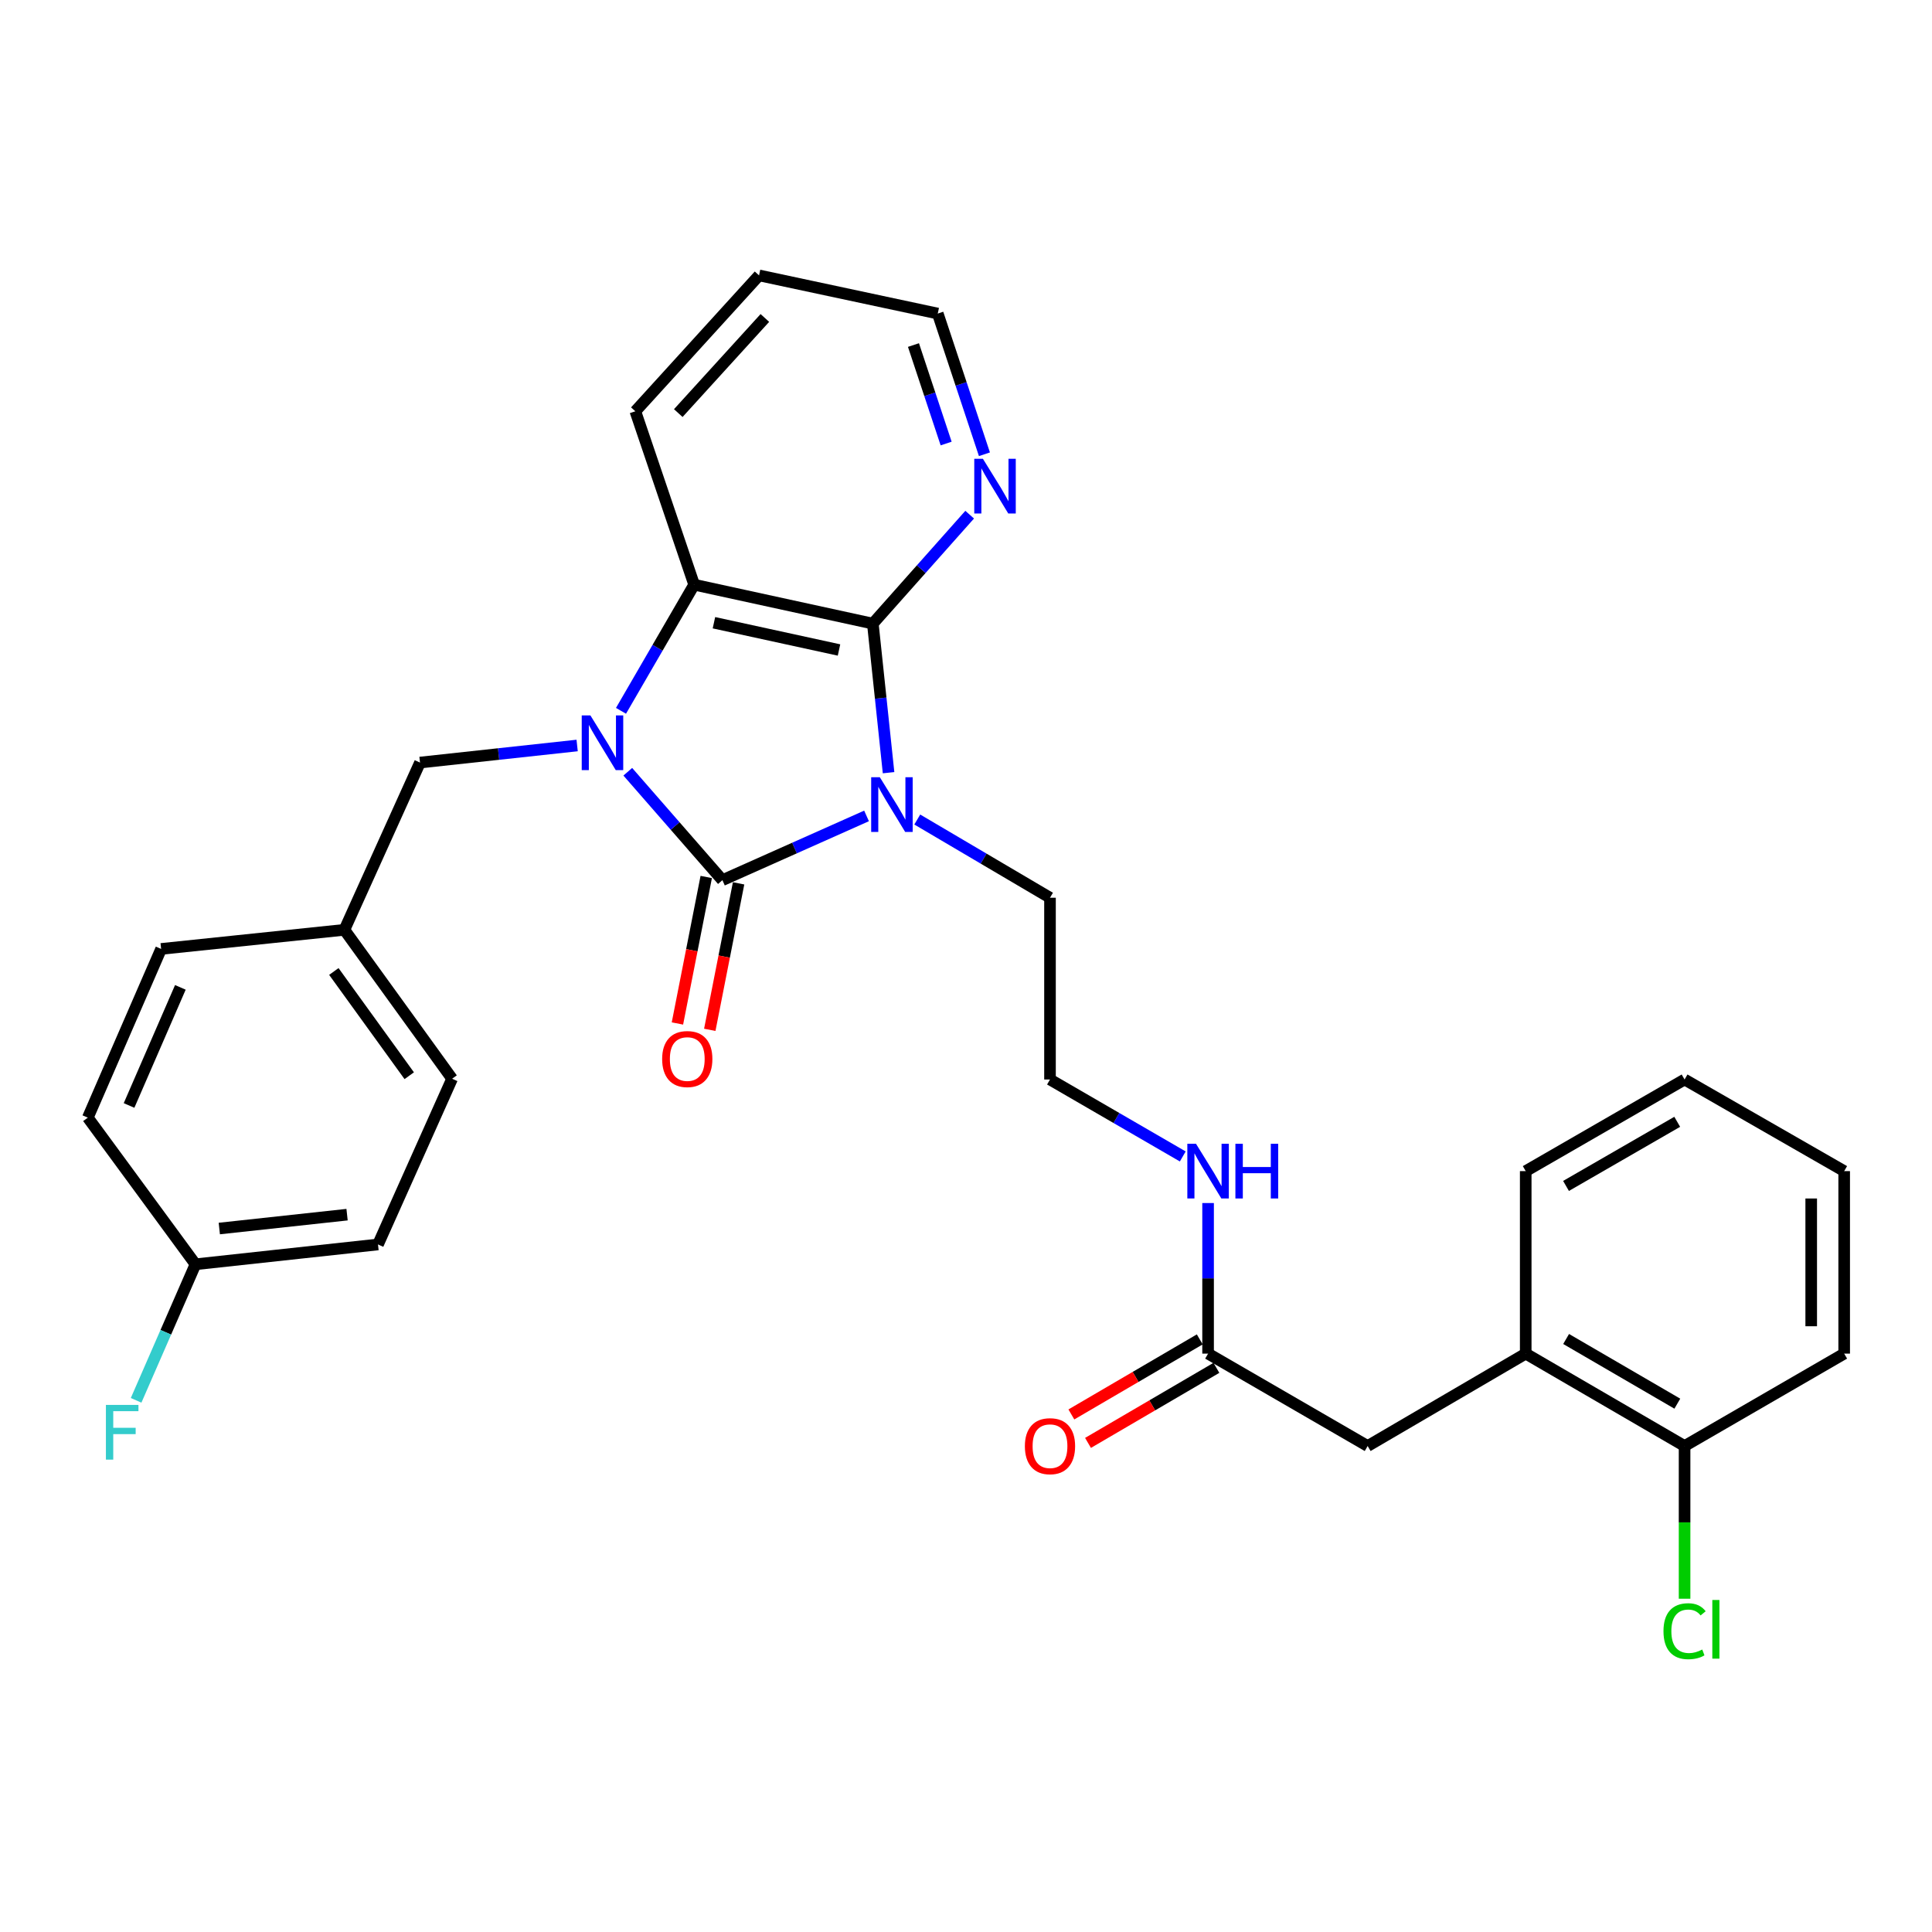 <?xml version='1.0' encoding='iso-8859-1'?>
<svg version='1.1' baseProfile='full'
              xmlns='http://www.w3.org/2000/svg'
                      xmlns:rdkit='http://www.rdkit.org/xml'
                      xmlns:xlink='http://www.w3.org/1999/xlink'
                  xml:space='preserve'
width='1000px' height='1000px' viewBox='0 0 1000 1000'>
<!-- END OF HEADER -->
<rect style='opacity:1.0;fill:#FFFFFF;stroke:none' width='1000' height='1000' x='0' y='0'> </rect>
<path class='bond-0' d='M 448.52,422.317 L 411.22,438.946' style='fill:none;fill-rule:evenodd;stroke:#0000FF;stroke-width:6px;stroke-linecap:butt;stroke-linejoin:miter;stroke-opacity:1' />
<path class='bond-0' d='M 411.22,438.946 L 373.921,455.574' style='fill:none;fill-rule:evenodd;stroke:#000000;stroke-width:6px;stroke-linecap:butt;stroke-linejoin:miter;stroke-opacity:1' />
<path class='bond-2' d='M 459.918,399.943 L 455.846,361.363' style='fill:none;fill-rule:evenodd;stroke:#0000FF;stroke-width:6px;stroke-linecap:butt;stroke-linejoin:miter;stroke-opacity:1' />
<path class='bond-2' d='M 455.846,361.363 L 451.773,322.783' style='fill:none;fill-rule:evenodd;stroke:#000000;stroke-width:6px;stroke-linecap:butt;stroke-linejoin:miter;stroke-opacity:1' />
<path class='bond-10' d='M 474.775,424.185 L 509.126,444.426' style='fill:none;fill-rule:evenodd;stroke:#0000FF;stroke-width:6px;stroke-linecap:butt;stroke-linejoin:miter;stroke-opacity:1' />
<path class='bond-10' d='M 509.126,444.426 L 543.477,464.666' style='fill:none;fill-rule:evenodd;stroke:#000000;stroke-width:6px;stroke-linecap:butt;stroke-linejoin:miter;stroke-opacity:1' />
<path class='bond-1' d='M 373.921,455.574 L 349.432,427.514' style='fill:none;fill-rule:evenodd;stroke:#000000;stroke-width:6px;stroke-linecap:butt;stroke-linejoin:miter;stroke-opacity:1' />
<path class='bond-1' d='M 349.432,427.514 L 324.943,399.454' style='fill:none;fill-rule:evenodd;stroke:#0000FF;stroke-width:6px;stroke-linecap:butt;stroke-linejoin:miter;stroke-opacity:1' />
<path class='bond-6' d='M 365.549,453.928 L 358.092,491.839' style='fill:none;fill-rule:evenodd;stroke:#000000;stroke-width:6px;stroke-linecap:butt;stroke-linejoin:miter;stroke-opacity:1' />
<path class='bond-6' d='M 358.092,491.839 L 350.636,529.751' style='fill:none;fill-rule:evenodd;stroke:#FF0000;stroke-width:6px;stroke-linecap:butt;stroke-linejoin:miter;stroke-opacity:1' />
<path class='bond-6' d='M 382.293,457.221 L 374.836,495.132' style='fill:none;fill-rule:evenodd;stroke:#000000;stroke-width:6px;stroke-linecap:butt;stroke-linejoin:miter;stroke-opacity:1' />
<path class='bond-6' d='M 374.836,495.132 L 367.38,533.044' style='fill:none;fill-rule:evenodd;stroke:#FF0000;stroke-width:6px;stroke-linecap:butt;stroke-linejoin:miter;stroke-opacity:1' />
<path class='bond-4' d='M 298.728,385.867 L 258.059,390.284' style='fill:none;fill-rule:evenodd;stroke:#0000FF;stroke-width:6px;stroke-linecap:butt;stroke-linejoin:miter;stroke-opacity:1' />
<path class='bond-4' d='M 258.059,390.284 L 217.39,394.701' style='fill:none;fill-rule:evenodd;stroke:#000000;stroke-width:6px;stroke-linecap:butt;stroke-linejoin:miter;stroke-opacity:1' />
<path class='bond-30' d='M 321.427,367.919 L 340.36,335.273' style='fill:none;fill-rule:evenodd;stroke:#0000FF;stroke-width:6px;stroke-linecap:butt;stroke-linejoin:miter;stroke-opacity:1' />
<path class='bond-30' d='M 340.36,335.273 L 359.292,302.628' style='fill:none;fill-rule:evenodd;stroke:#000000;stroke-width:6px;stroke-linecap:butt;stroke-linejoin:miter;stroke-opacity:1' />
<path class='bond-3' d='M 451.773,322.783 L 359.292,302.628' style='fill:none;fill-rule:evenodd;stroke:#000000;stroke-width:6px;stroke-linecap:butt;stroke-linejoin:miter;stroke-opacity:1' />
<path class='bond-3' d='M 434.267,336.433 L 369.531,322.324' style='fill:none;fill-rule:evenodd;stroke:#000000;stroke-width:6px;stroke-linecap:butt;stroke-linejoin:miter;stroke-opacity:1' />
<path class='bond-5' d='M 451.773,322.783 L 476.835,294.588' style='fill:none;fill-rule:evenodd;stroke:#000000;stroke-width:6px;stroke-linecap:butt;stroke-linejoin:miter;stroke-opacity:1' />
<path class='bond-5' d='M 476.835,294.588 L 501.897,266.393' style='fill:none;fill-rule:evenodd;stroke:#0000FF;stroke-width:6px;stroke-linecap:butt;stroke-linejoin:miter;stroke-opacity:1' />
<path class='bond-18' d='M 359.292,302.628 L 328.851,212.877' style='fill:none;fill-rule:evenodd;stroke:#000000;stroke-width:6px;stroke-linecap:butt;stroke-linejoin:miter;stroke-opacity:1' />
<path class='bond-14' d='M 217.39,394.701 L 178.265,481.276' style='fill:none;fill-rule:evenodd;stroke:#000000;stroke-width:6px;stroke-linecap:butt;stroke-linejoin:miter;stroke-opacity:1' />
<path class='bond-24' d='M 509.539,235.12 L 497.46,198.709' style='fill:none;fill-rule:evenodd;stroke:#0000FF;stroke-width:6px;stroke-linecap:butt;stroke-linejoin:miter;stroke-opacity:1' />
<path class='bond-24' d='M 497.46,198.709 L 485.381,162.299' style='fill:none;fill-rule:evenodd;stroke:#000000;stroke-width:6px;stroke-linecap:butt;stroke-linejoin:miter;stroke-opacity:1' />
<path class='bond-24' d='M 489.719,229.57 L 481.263,204.083' style='fill:none;fill-rule:evenodd;stroke:#0000FF;stroke-width:6px;stroke-linecap:butt;stroke-linejoin:miter;stroke-opacity:1' />
<path class='bond-24' d='M 481.263,204.083 L 472.808,178.595' style='fill:none;fill-rule:evenodd;stroke:#000000;stroke-width:6px;stroke-linecap:butt;stroke-linejoin:miter;stroke-opacity:1' />
<path class='bond-7' d='M 625.302,700.632 L 625.302,661.662' style='fill:none;fill-rule:evenodd;stroke:#000000;stroke-width:6px;stroke-linecap:butt;stroke-linejoin:miter;stroke-opacity:1' />
<path class='bond-7' d='M 625.302,661.662 L 625.302,622.691' style='fill:none;fill-rule:evenodd;stroke:#0000FF;stroke-width:6px;stroke-linecap:butt;stroke-linejoin:miter;stroke-opacity:1' />
<path class='bond-9' d='M 625.302,700.632 L 707.895,748.461' style='fill:none;fill-rule:evenodd;stroke:#000000;stroke-width:6px;stroke-linecap:butt;stroke-linejoin:miter;stroke-opacity:1' />
<path class='bond-12' d='M 620.996,693.266 L 587.768,712.688' style='fill:none;fill-rule:evenodd;stroke:#000000;stroke-width:6px;stroke-linecap:butt;stroke-linejoin:miter;stroke-opacity:1' />
<path class='bond-12' d='M 587.768,712.688 L 554.541,732.111' style='fill:none;fill-rule:evenodd;stroke:#FF0000;stroke-width:6px;stroke-linecap:butt;stroke-linejoin:miter;stroke-opacity:1' />
<path class='bond-12' d='M 629.608,707.998 L 596.38,727.421' style='fill:none;fill-rule:evenodd;stroke:#000000;stroke-width:6px;stroke-linecap:butt;stroke-linejoin:miter;stroke-opacity:1' />
<path class='bond-12' d='M 596.38,727.421 L 563.152,746.843' style='fill:none;fill-rule:evenodd;stroke:#FF0000;stroke-width:6px;stroke-linecap:butt;stroke-linejoin:miter;stroke-opacity:1' />
<path class='bond-8' d='M 789.71,700.632 L 707.895,748.461' style='fill:none;fill-rule:evenodd;stroke:#000000;stroke-width:6px;stroke-linecap:butt;stroke-linejoin:miter;stroke-opacity:1' />
<path class='bond-11' d='M 789.71,700.632 L 871.934,748.461' style='fill:none;fill-rule:evenodd;stroke:#000000;stroke-width:6px;stroke-linecap:butt;stroke-linejoin:miter;stroke-opacity:1' />
<path class='bond-11' d='M 810.624,693.056 L 868.18,726.536' style='fill:none;fill-rule:evenodd;stroke:#000000;stroke-width:6px;stroke-linecap:butt;stroke-linejoin:miter;stroke-opacity:1' />
<path class='bond-25' d='M 789.71,700.632 L 789.71,606.17' style='fill:none;fill-rule:evenodd;stroke:#000000;stroke-width:6px;stroke-linecap:butt;stroke-linejoin:miter;stroke-opacity:1' />
<path class='bond-19' d='M 543.477,464.666 L 543.477,558.749' style='fill:none;fill-rule:evenodd;stroke:#000000;stroke-width:6px;stroke-linecap:butt;stroke-linejoin:miter;stroke-opacity:1' />
<path class='bond-16' d='M 871.934,748.461 L 871.934,787.98' style='fill:none;fill-rule:evenodd;stroke:#000000;stroke-width:6px;stroke-linecap:butt;stroke-linejoin:miter;stroke-opacity:1' />
<path class='bond-16' d='M 871.934,787.98 L 871.934,827.499' style='fill:none;fill-rule:evenodd;stroke:#00CC00;stroke-width:6px;stroke-linecap:butt;stroke-linejoin:miter;stroke-opacity:1' />
<path class='bond-26' d='M 871.934,748.461 L 954.545,700.632' style='fill:none;fill-rule:evenodd;stroke:#000000;stroke-width:6px;stroke-linecap:butt;stroke-linejoin:miter;stroke-opacity:1' />
<path class='bond-13' d='M 612.198,598.575 L 577.837,578.662' style='fill:none;fill-rule:evenodd;stroke:#0000FF;stroke-width:6px;stroke-linecap:butt;stroke-linejoin:miter;stroke-opacity:1' />
<path class='bond-13' d='M 577.837,578.662 L 543.477,558.749' style='fill:none;fill-rule:evenodd;stroke:#000000;stroke-width:6px;stroke-linecap:butt;stroke-linejoin:miter;stroke-opacity:1' />
<path class='bond-20' d='M 178.265,481.276 L 83.395,491.164' style='fill:none;fill-rule:evenodd;stroke:#000000;stroke-width:6px;stroke-linecap:butt;stroke-linejoin:miter;stroke-opacity:1' />
<path class='bond-21' d='M 178.265,481.276 L 234.009,558.351' style='fill:none;fill-rule:evenodd;stroke:#000000;stroke-width:6px;stroke-linecap:butt;stroke-linejoin:miter;stroke-opacity:1' />
<path class='bond-21' d='M 172.799,502.837 L 211.821,556.79' style='fill:none;fill-rule:evenodd;stroke:#000000;stroke-width:6px;stroke-linecap:butt;stroke-linejoin:miter;stroke-opacity:1' />
<path class='bond-15' d='M 101.18,654.387 L 195.652,644.129' style='fill:none;fill-rule:evenodd;stroke:#000000;stroke-width:6px;stroke-linecap:butt;stroke-linejoin:miter;stroke-opacity:1' />
<path class='bond-15' d='M 113.509,635.883 L 179.639,628.703' style='fill:none;fill-rule:evenodd;stroke:#000000;stroke-width:6px;stroke-linecap:butt;stroke-linejoin:miter;stroke-opacity:1' />
<path class='bond-17' d='M 101.18,654.387 L 85.817,689.598' style='fill:none;fill-rule:evenodd;stroke:#000000;stroke-width:6px;stroke-linecap:butt;stroke-linejoin:miter;stroke-opacity:1' />
<path class='bond-17' d='M 85.817,689.598 L 70.453,724.809' style='fill:none;fill-rule:evenodd;stroke:#33CCCC;stroke-width:6px;stroke-linecap:butt;stroke-linejoin:miter;stroke-opacity:1' />
<path class='bond-32' d='M 101.18,654.387 L 45.455,578.487' style='fill:none;fill-rule:evenodd;stroke:#000000;stroke-width:6px;stroke-linecap:butt;stroke-linejoin:miter;stroke-opacity:1' />
<path class='bond-31' d='M 328.851,212.877 L 392.881,142.542' style='fill:none;fill-rule:evenodd;stroke:#000000;stroke-width:6px;stroke-linecap:butt;stroke-linejoin:miter;stroke-opacity:1' />
<path class='bond-31' d='M 351.074,213.814 L 395.896,164.58' style='fill:none;fill-rule:evenodd;stroke:#000000;stroke-width:6px;stroke-linecap:butt;stroke-linejoin:miter;stroke-opacity:1' />
<path class='bond-23' d='M 83.395,491.164 L 45.455,578.487' style='fill:none;fill-rule:evenodd;stroke:#000000;stroke-width:6px;stroke-linecap:butt;stroke-linejoin:miter;stroke-opacity:1' />
<path class='bond-23' d='M 93.355,511.062 L 66.797,572.189' style='fill:none;fill-rule:evenodd;stroke:#000000;stroke-width:6px;stroke-linecap:butt;stroke-linejoin:miter;stroke-opacity:1' />
<path class='bond-22' d='M 234.009,558.351 L 195.652,644.129' style='fill:none;fill-rule:evenodd;stroke:#000000;stroke-width:6px;stroke-linecap:butt;stroke-linejoin:miter;stroke-opacity:1' />
<path class='bond-27' d='M 485.381,162.299 L 392.881,142.542' style='fill:none;fill-rule:evenodd;stroke:#000000;stroke-width:6px;stroke-linecap:butt;stroke-linejoin:miter;stroke-opacity:1' />
<path class='bond-28' d='M 789.71,606.17 L 871.934,558.749' style='fill:none;fill-rule:evenodd;stroke:#000000;stroke-width:6px;stroke-linecap:butt;stroke-linejoin:miter;stroke-opacity:1' />
<path class='bond-28' d='M 810.569,613.839 L 868.126,580.645' style='fill:none;fill-rule:evenodd;stroke:#000000;stroke-width:6px;stroke-linecap:butt;stroke-linejoin:miter;stroke-opacity:1' />
<path class='bond-33' d='M 954.545,700.632 L 954.545,606.17' style='fill:none;fill-rule:evenodd;stroke:#000000;stroke-width:6px;stroke-linecap:butt;stroke-linejoin:miter;stroke-opacity:1' />
<path class='bond-33' d='M 937.481,686.463 L 937.481,620.339' style='fill:none;fill-rule:evenodd;stroke:#000000;stroke-width:6px;stroke-linecap:butt;stroke-linejoin:miter;stroke-opacity:1' />
<path class='bond-29' d='M 871.934,558.749 L 954.545,606.17' style='fill:none;fill-rule:evenodd;stroke:#000000;stroke-width:6px;stroke-linecap:butt;stroke-linejoin:miter;stroke-opacity:1' />
<path  class='atom-0' d='M 455.401 402.298
L 464.681 417.298
Q 465.601 418.778, 467.081 421.458
Q 468.561 424.138, 468.641 424.298
L 468.641 402.298
L 472.401 402.298
L 472.401 430.618
L 468.521 430.618
L 458.561 414.218
Q 457.401 412.298, 456.161 410.098
Q 454.961 407.898, 454.601 407.218
L 454.601 430.618
L 450.921 430.618
L 450.921 402.298
L 455.401 402.298
' fill='#0000FF'/>
<path  class='atom-2' d='M 305.583 370.283
L 314.863 385.283
Q 315.783 386.763, 317.263 389.443
Q 318.743 392.123, 318.823 392.283
L 318.823 370.283
L 322.583 370.283
L 322.583 398.603
L 318.703 398.603
L 308.743 382.203
Q 307.583 380.283, 306.343 378.083
Q 305.143 375.883, 304.783 375.203
L 304.783 398.603
L 301.103 398.603
L 301.103 370.283
L 305.583 370.283
' fill='#0000FF'/>
<path  class='atom-6' d='M 508.757 237.473
L 518.037 252.473
Q 518.957 253.953, 520.437 256.633
Q 521.917 259.313, 521.997 259.473
L 521.997 237.473
L 525.757 237.473
L 525.757 265.793
L 521.877 265.793
L 511.917 249.393
Q 510.757 247.473, 509.517 245.273
Q 508.317 243.073, 507.957 242.393
L 507.957 265.793
L 504.277 265.793
L 504.277 237.473
L 508.757 237.473
' fill='#0000FF'/>
<path  class='atom-7' d='M 342.728 548.154
Q 342.728 541.354, 346.088 537.554
Q 349.448 533.754, 355.728 533.754
Q 362.008 533.754, 365.368 537.554
Q 368.728 541.354, 368.728 548.154
Q 368.728 555.034, 365.328 558.954
Q 361.928 562.834, 355.728 562.834
Q 349.488 562.834, 346.088 558.954
Q 342.728 555.074, 342.728 548.154
M 355.728 559.634
Q 360.048 559.634, 362.368 556.754
Q 364.728 553.834, 364.728 548.154
Q 364.728 542.594, 362.368 539.794
Q 360.048 536.954, 355.728 536.954
Q 351.408 536.954, 349.048 539.754
Q 346.728 542.554, 346.728 548.154
Q 346.728 553.874, 349.048 556.754
Q 351.408 559.634, 355.728 559.634
' fill='#FF0000'/>
<path  class='atom-13' d='M 530.477 748.541
Q 530.477 741.741, 533.837 737.941
Q 537.197 734.141, 543.477 734.141
Q 549.757 734.141, 553.117 737.941
Q 556.477 741.741, 556.477 748.541
Q 556.477 755.421, 553.077 759.341
Q 549.677 763.221, 543.477 763.221
Q 537.237 763.221, 533.837 759.341
Q 530.477 755.461, 530.477 748.541
M 543.477 760.021
Q 547.797 760.021, 550.117 757.141
Q 552.477 754.221, 552.477 748.541
Q 552.477 742.981, 550.117 740.181
Q 547.797 737.341, 543.477 737.341
Q 539.157 737.341, 536.797 740.141
Q 534.477 742.941, 534.477 748.541
Q 534.477 754.261, 536.797 757.141
Q 539.157 760.021, 543.477 760.021
' fill='#FF0000'/>
<path  class='atom-14' d='M 619.042 592.01
L 628.322 607.01
Q 629.242 608.49, 630.722 611.17
Q 632.202 613.85, 632.282 614.01
L 632.282 592.01
L 636.042 592.01
L 636.042 620.33
L 632.162 620.33
L 622.202 603.93
Q 621.042 602.01, 619.802 599.81
Q 618.602 597.61, 618.242 596.93
L 618.242 620.33
L 614.562 620.33
L 614.562 592.01
L 619.042 592.01
' fill='#0000FF'/>
<path  class='atom-14' d='M 639.442 592.01
L 643.282 592.01
L 643.282 604.05
L 657.762 604.05
L 657.762 592.01
L 661.602 592.01
L 661.602 620.33
L 657.762 620.33
L 657.762 607.25
L 643.282 607.25
L 643.282 620.33
L 639.442 620.33
L 639.442 592.01
' fill='#0000FF'/>
<path  class='atom-17' d='M 861.014 844.311
Q 861.014 837.271, 864.294 833.591
Q 867.614 829.871, 873.894 829.871
Q 879.734 829.871, 882.854 833.991
L 880.214 836.151
Q 877.934 833.151, 873.894 833.151
Q 869.614 833.151, 867.334 836.031
Q 865.094 838.871, 865.094 844.311
Q 865.094 849.911, 867.414 852.791
Q 869.774 855.671, 874.334 855.671
Q 877.454 855.671, 881.094 853.791
L 882.214 856.791
Q 880.734 857.751, 878.494 858.311
Q 876.254 858.871, 873.774 858.871
Q 867.614 858.871, 864.294 855.111
Q 861.014 851.351, 861.014 844.311
' fill='#00CC00'/>
<path  class='atom-17' d='M 886.294 828.151
L 889.974 828.151
L 889.974 858.511
L 886.294 858.511
L 886.294 828.151
' fill='#00CC00'/>
<path  class='atom-18' d='M 54.82 727.181
L 71.66 727.181
L 71.66 730.421
L 58.62 730.421
L 58.62 739.021
L 70.22 739.021
L 70.22 742.301
L 58.62 742.301
L 58.62 755.501
L 54.82 755.501
L 54.82 727.181
' fill='#33CCCC'/>
</svg>
